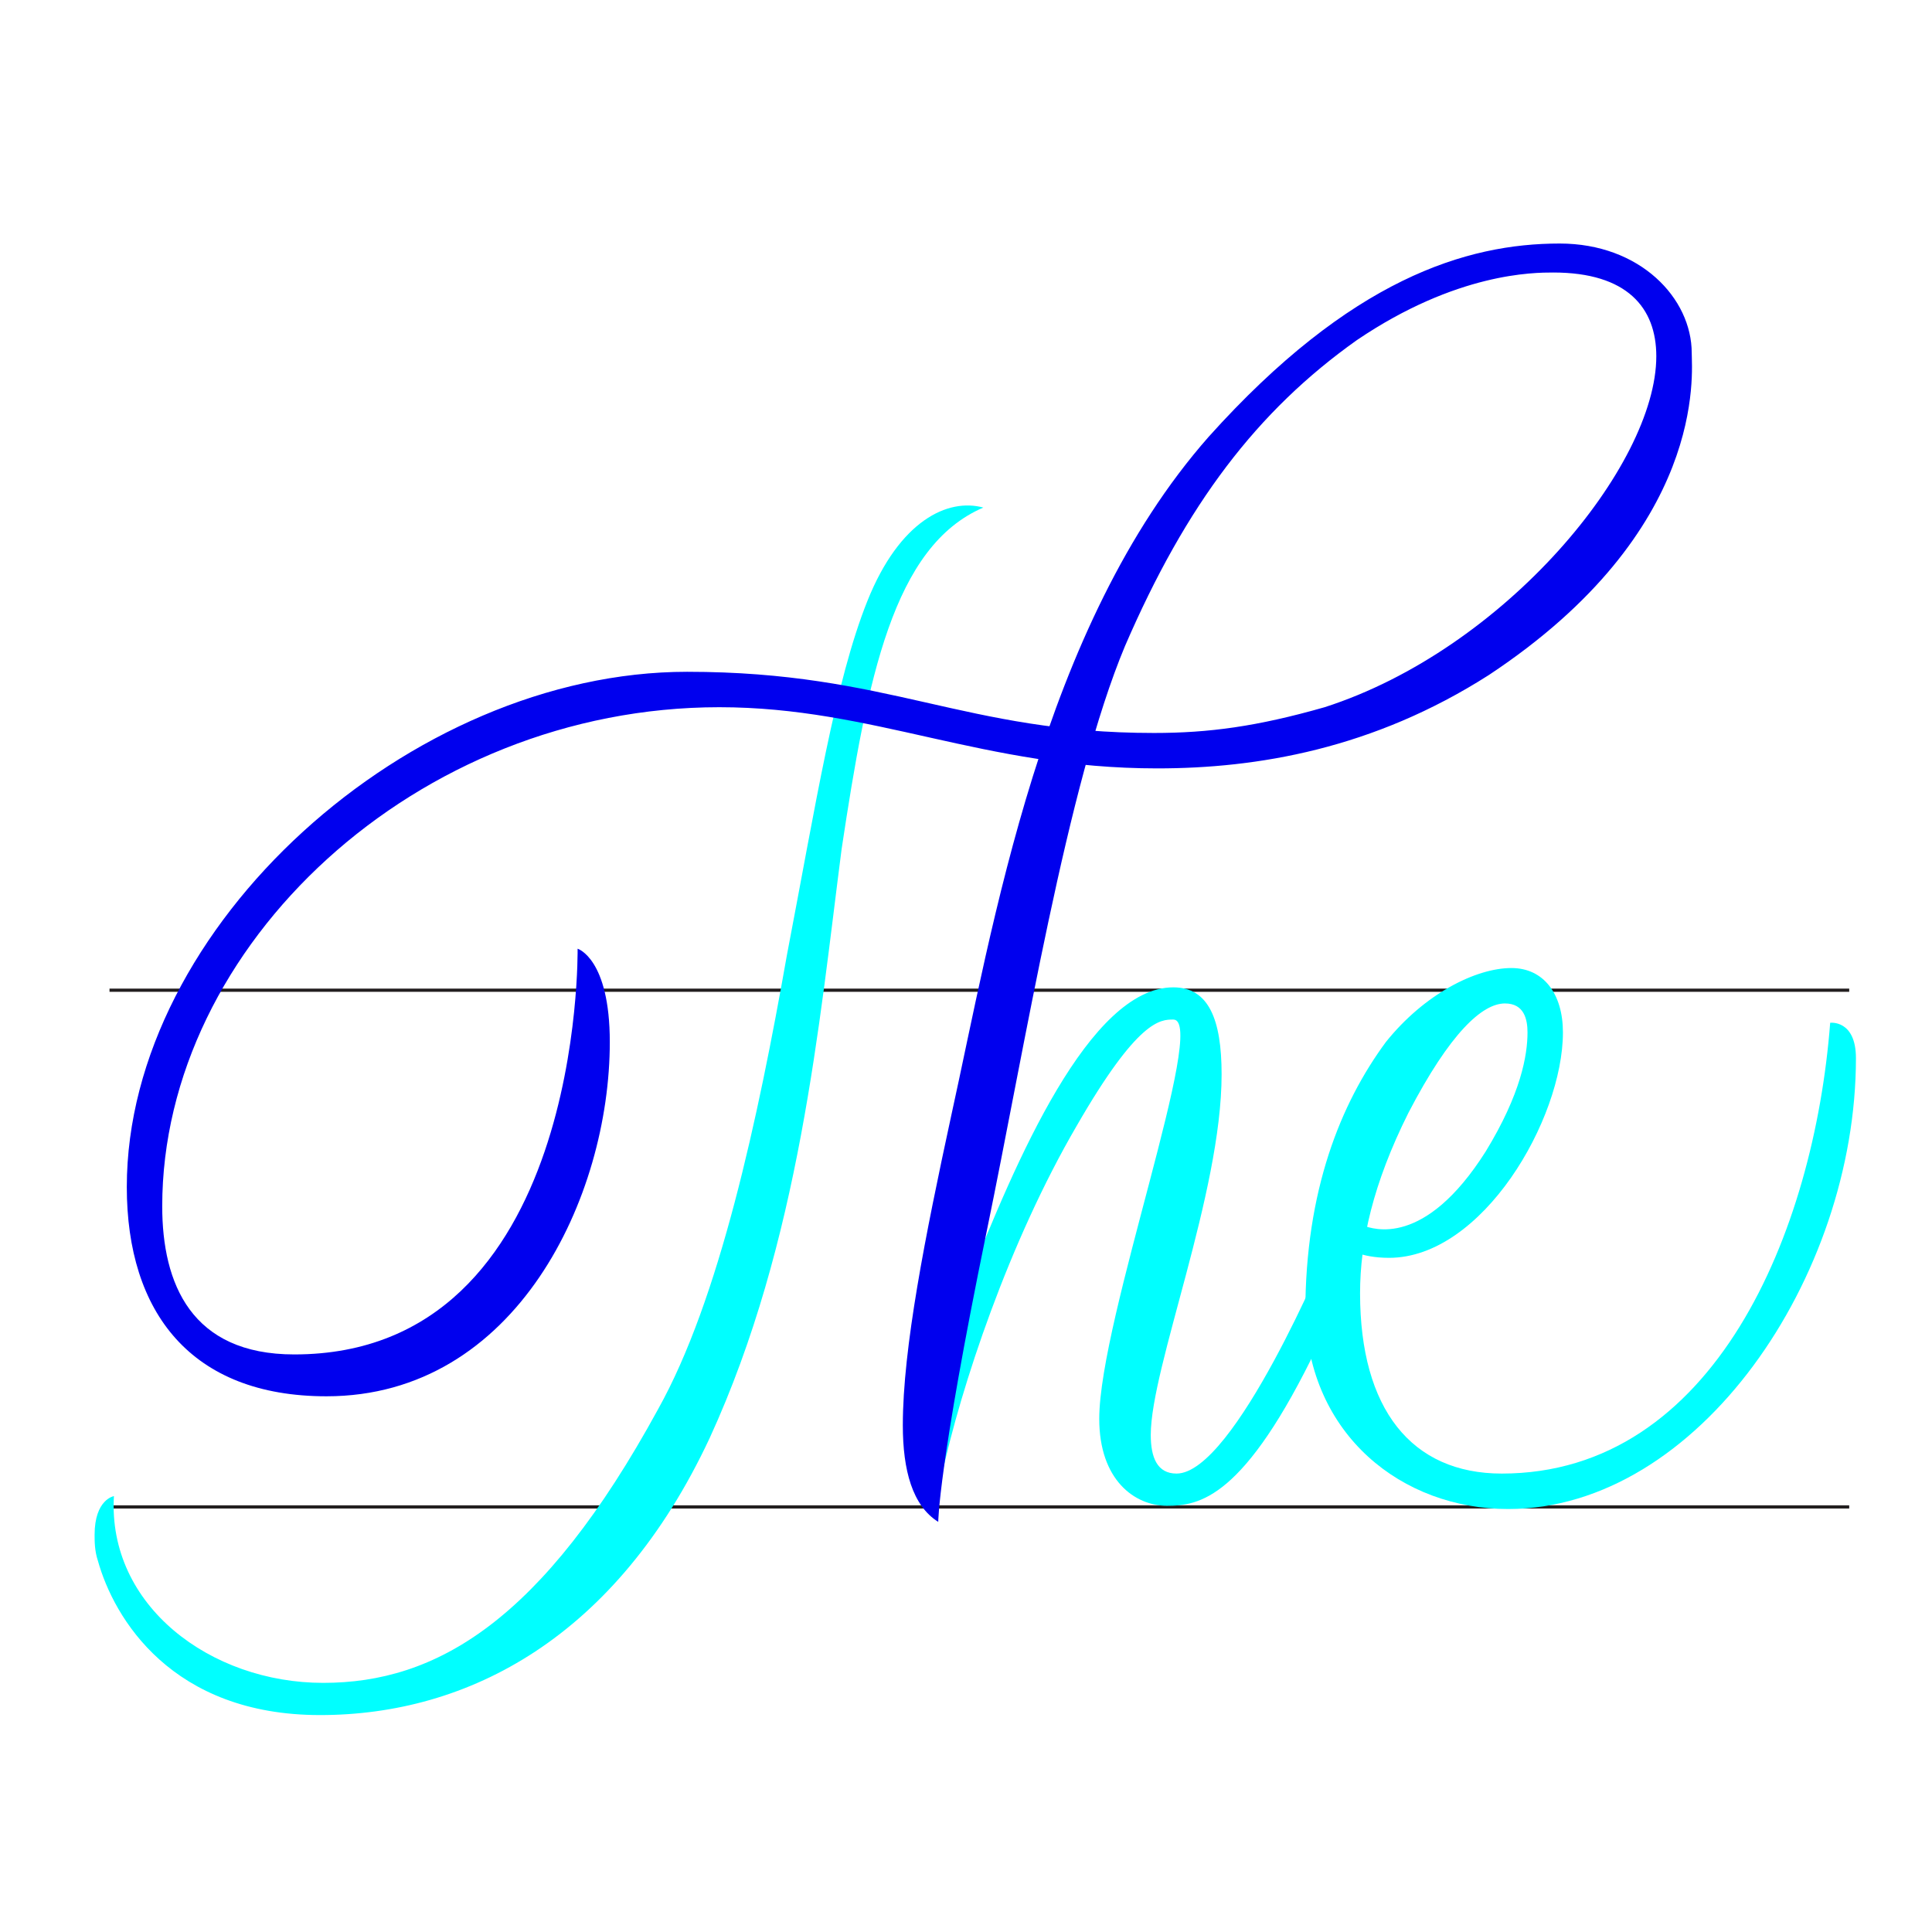 <?xml version="1.0" encoding="UTF-8"?><svg id="Layer_1" xmlns="http://www.w3.org/2000/svg" viewBox="0 0 600 600"><defs><style>.cls-1{fill:none;stroke:#231f20;stroke-miterlimit:10;}.cls-2{fill:aqua;}.cls-2,.cls-3{stroke-width:0px;}.cls-3{fill:#00e;}</style></defs><line class="cls-1" x1="34.01" y1="307.52" x2="574.29" y2="307.52"/><line class="cls-1" x1="34.01" y1="467.99" x2="574.29" y2="467.99"/><path class="cls-2" d="m468.38,468.63c59,0,108-72,108-140,0-12-8-11-8-11-5,65-36,140-102,140-28,0-44-20-44-56,0-16,4-34,15-56,13-25,23-34,30-34,6,0,7,5,7,9,0,7-2,19-13,37-19,30-35,24-38,23l-5,7s4,3,13,3c29,0,54-43,54-70,0-12-6-20-16-20-11,0-27,8-39,23-14,19-25,46-25,84,1,38,30,61,63,61Z"/><path class="cls-2" d="m362.38,467.63c10,0,24-2,47-50l3-30s-29,70-47,70c-6,0-8-5-8-12,0-21,22-75,22-112,0-17-4-27-15-27-26,0-49,54-64,92l-8,60c6-28,21-73,42-109,19-33,26-33,30-33,11,0-23,93-23,124,0,19,11,27,21,27Z"/><path class="cls-2" d="m99.38,532.63c46,0,92-24,121-86,28-61,34-129,41-183,8-53,16-94,44-106-11-3-26,4-36,29s-16,63-25,110c-9,51-21,107-40,141-36,66-69,85-104,85s-67-24-65-58c0,0-6,1-6,12,0,2,0,5,1,8,5,18,23,48,69,48Z"/><path class="cls-3" d="m291.38,472.63s0-17,15-90c12-58,25-139,43-182,19-44,41-73,72-95,31-21,55-21,61-21,23,0,32,11,32,26,0,34-47,91-103,109-21,6-36,8-53,8-59,0-82-19-145-19-86,0-174,79-174,160,0,39,20,65,62,65,59,0,88-62,88-110,0-26-10-29-10-29,0,0,2,126-88,126-32,0-41-22-41-46,0-81,79-155,173-155,48,0,82,19,136,19,31,0,67-6,103-29,68-45,63-94,63-100,0-17-16-34-41-34-29,0-65,11-109,60-52,59-67,152-80,211-8,37-15,72-15,96,0,14,3,25,11,30Z"/></svg>